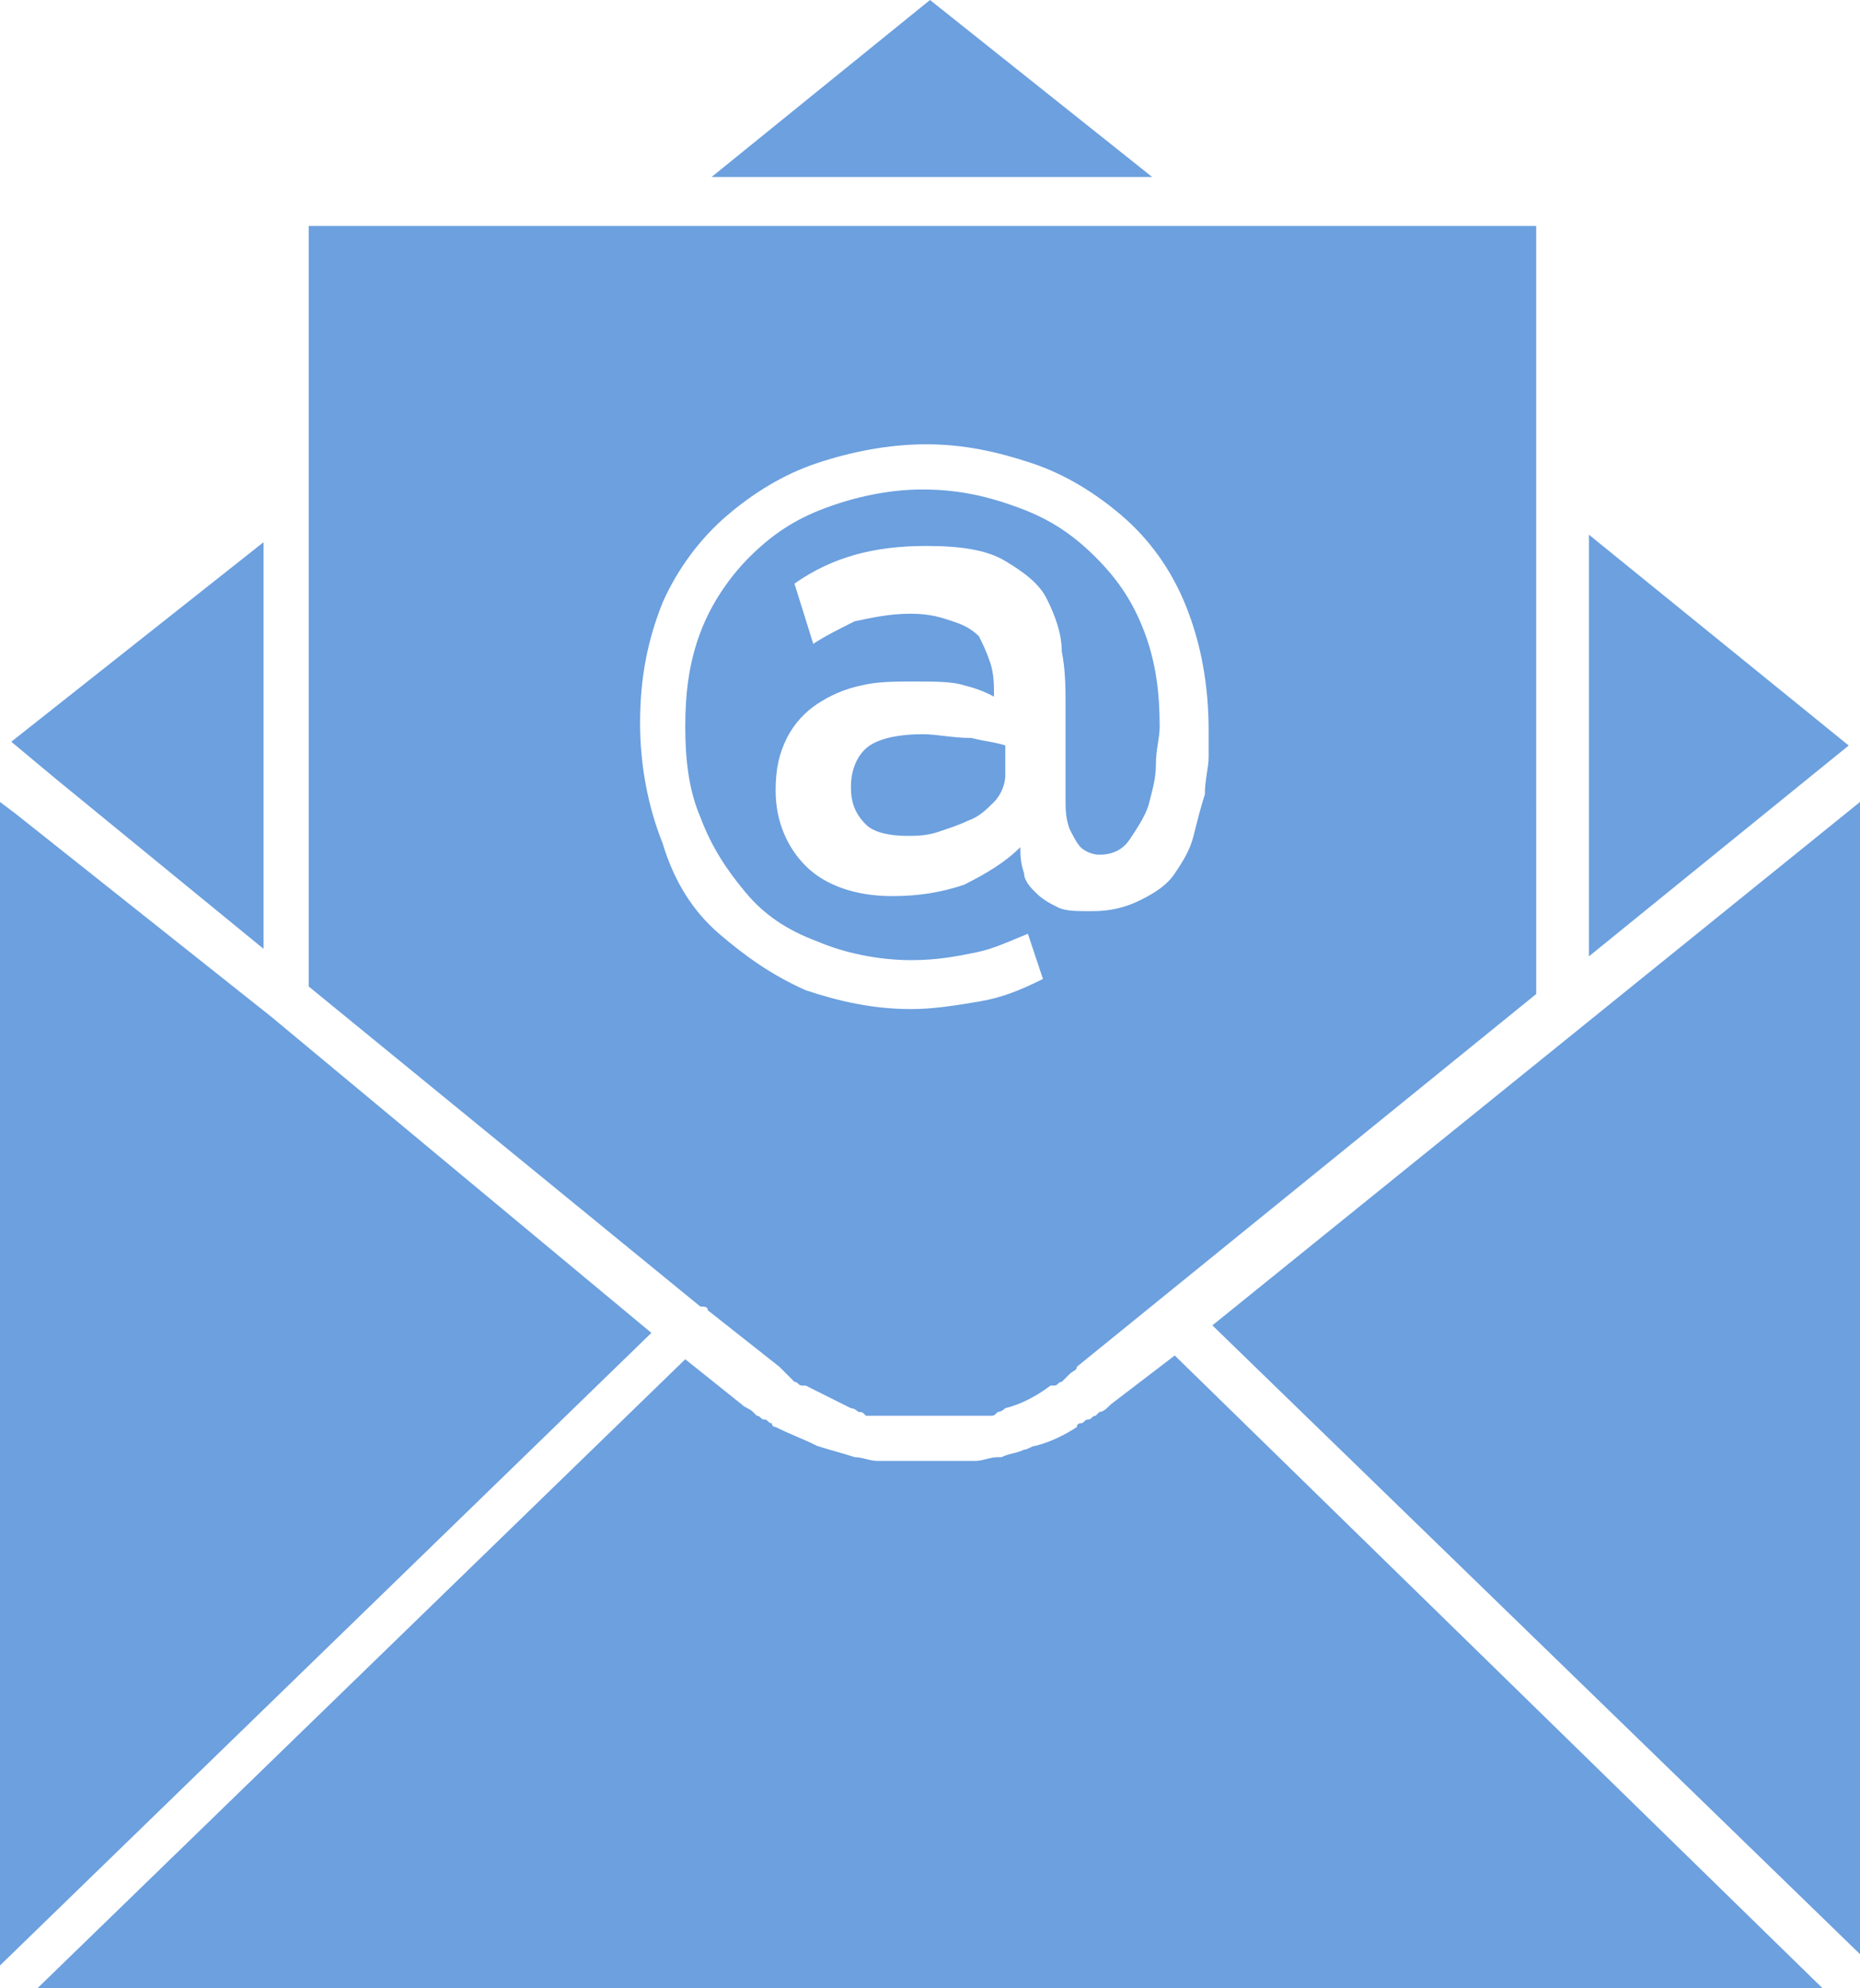 <?xml version="1.0" encoding="UTF-8" standalone="no"?><svg xmlns="http://www.w3.org/2000/svg" xmlns:xlink="http://www.w3.org/1999/xlink" fill="#000000" height="52.8" preserveAspectRatio="xMidYMid meet" version="1" viewBox="0.0 0.0 49.4 52.8" width="49.4" zoomAndPan="magnify"><g id="change1_1"><path d="M18.8,34.8L18.8,34.8l1.9,1.5l0,0c0.1,0.1,0.1,0.1,0.2,0.2l0.1,0.1l0.1,0.1c0.1,0,0.1,0.1,0.2,0.1 c0,0,0,0,0.1,0c0.4,0.2,0.8,0.4,1.2,0.6l0,0c0.1,0,0.2,0.1,0.2,0.1l0,0c0.1,0,0.1,0,0.2,0.1h3.3c0.1,0,0.1,0,0.2-0.1l0,0 c0.1,0,0.2-0.1,0.2-0.1l0,0c0.4-0.1,0.8-0.3,1.2-0.6c0,0,0,0,0.1,0s0.1-0.1,0.2-0.1l0.1-0.1l0.1-0.1c0.1-0.1,0.2-0.1,0.2-0.2 l12.2-9.9V12.9V6h-8.7H17H8.2v7.1v13.1l10.4,8.5C18.7,34.7,18.8,34.7,18.8,34.8z M17,19.2c0-1.2,0.2-2.2,0.6-3.2 c0.4-0.9,1-1.7,1.7-2.3c0.7-0.6,1.5-1.1,2.4-1.4c0.9-0.3,1.9-0.5,2.9-0.5c1,0,1.9,0.2,2.8,0.5c0.9,0.3,1.7,0.8,2.4,1.4 c0.7,0.6,1.3,1.4,1.7,2.4c0.4,1,0.6,2.1,0.6,3.3c0,0.2,0,0.4,0,0.7c0,0.3-0.1,0.6-0.1,1c-0.1,0.3-0.2,0.7-0.3,1.1 c-0.1,0.4-0.3,0.7-0.5,1c-0.2,0.3-0.5,0.5-0.9,0.7c-0.4,0.2-0.8,0.3-1.3,0.3c-0.4,0-0.7,0-0.9-0.1c-0.2-0.1-0.4-0.2-0.6-0.4 c-0.1-0.1-0.3-0.3-0.3-0.5c-0.1-0.3-0.1-0.5-0.1-0.7c-0.4,0.4-0.9,0.7-1.5,1c-0.6,0.2-1.2,0.3-1.9,0.3c-1,0-1.8-0.3-2.3-0.8 c-0.5-0.5-0.8-1.2-0.8-2c0-0.6,0.1-1,0.3-1.4c0.2-0.4,0.5-0.7,0.8-0.9c0.3-0.2,0.7-0.4,1.2-0.5c0.4-0.1,0.9-0.1,1.4-0.1 c0.5,0,1,0,1.3,0.1c0.4,0.1,0.6,0.2,0.8,0.3c0-0.3,0-0.6-0.1-0.9c-0.1-0.3-0.2-0.5-0.3-0.7c-0.2-0.2-0.4-0.3-0.7-0.4 c-0.3-0.1-0.6-0.2-1.1-0.2c-0.6,0-1,0.1-1.5,0.2c-0.4,0.2-0.8,0.4-1.1,0.6l-0.5-1.6c1-0.7,2.1-1,3.5-1c0.9,0,1.6,0.1,2.1,0.4 c0.5,0.3,0.9,0.6,1.1,1c0.2,0.4,0.4,0.9,0.4,1.4c0.1,0.5,0.1,1,0.1,1.4v1.6c0,0.3,0,0.6,0,0.9c0,0.3,0,0.5,0.1,0.8 c0.1,0.2,0.2,0.4,0.3,0.5c0.1,0.1,0.3,0.2,0.5,0.2c0.3,0,0.6-0.1,0.8-0.4c0.2-0.3,0.4-0.6,0.5-0.9c0.1-0.4,0.2-0.7,0.2-1.1 s0.1-0.7,0.1-1c0-0.9-0.1-1.7-0.4-2.5c-0.3-0.8-0.7-1.4-1.3-2c-0.6-0.6-1.2-1-2-1.3c-0.8-0.3-1.6-0.5-2.6-0.5 c-0.9,0-1.8,0.2-2.6,0.5c-0.8,0.3-1.4,0.7-2,1.3c-0.5,0.5-1,1.2-1.3,2c-0.3,0.8-0.4,1.6-0.4,2.5c0,0.9,0.1,1.7,0.4,2.4 c0.3,0.8,0.7,1.4,1.2,2c0.5,0.6,1.1,1,1.9,1.3c0.7,0.3,1.6,0.5,2.5,0.5c0.7,0,1.2-0.1,1.7-0.2c0.5-0.1,0.9-0.3,1.4-0.5l0.4,1.2 c-0.6,0.3-1.1,0.5-1.7,0.6c-0.6,0.1-1.2,0.2-1.8,0.2c-1,0-1.9-0.2-2.8-0.5c-0.9-0.4-1.6-0.9-2.3-1.5c-0.7-0.6-1.2-1.4-1.5-2.4 C17.2,21.4,17,20.3,17,19.2z M7,25.2V14.4l-6.7,5.3l1.2,1L7,25.2z M24.5,19.5c-0.6,0-1.1,0.1-1.4,0.3c-0.3,0.2-0.5,0.6-0.5,1.1 c0,0.4,0.1,0.7,0.4,1c0.2,0.2,0.6,0.3,1.1,0.3c0.2,0,0.5,0,0.8-0.1c0.3-0.1,0.6-0.2,0.8-0.3c0.3-0.1,0.5-0.3,0.7-0.5 c0.2-0.2,0.3-0.5,0.3-0.7v-0.8c-0.3-0.1-0.5-0.1-0.9-0.2C25.3,19.6,24.9,19.5,24.5,19.5z M24.7,0l-5.8,4.7h11.7L24.7,0z M42.2,14.2 v11.2l6.9-5.6L42.2,14.2z M29.5,37.3c-0.1,0.1-0.2,0.2-0.3,0.2l-0.1,0.1c-0.1,0-0.1,0.1-0.2,0.1c-0.1,0-0.1,0.1-0.2,0.1 c0,0-0.1,0-0.1,0.1c-0.3,0.2-0.7,0.4-1.1,0.5l0,0c-0.1,0-0.2,0.1-0.3,0.1l0,0c-0.2,0.1-0.4,0.1-0.6,0.2l0,0c0,0,0,0-0.1,0l0,0 c-0.2,0-0.4,0.1-0.6,0.1l0,0c-0.1,0-0.2,0-0.3,0l0,0c-0.1,0-0.2,0-0.3,0h-0.1c-0.1,0-0.1,0-0.2,0h-0.1c-0.1,0-0.1,0-0.2,0h-0.1h-0.1 c-0.1,0-0.1,0-0.2,0h-0.1c-0.1,0-0.1,0-0.2,0h-0.1c-0.1,0-0.2,0-0.3,0l0,0c-0.1,0-0.2,0-0.3,0l0,0c-0.2,0-0.4-0.1-0.6-0.1l0,0 c-0.3-0.1-0.7-0.2-1-0.3l0,0c-0.4-0.2-0.7-0.3-1.1-0.5c0,0-0.1,0-0.1-0.1c-0.1,0-0.1-0.1-0.2-0.1c-0.1,0-0.1-0.1-0.2-0.1L20,37.5 c-0.1-0.1-0.2-0.1-0.3-0.2l-1.5-1.2L1,52.8h47.4L31.2,36L29.5,37.3z M7.2,27L7.2,27l-6.8-5.4L0,21.3v30.9l17.3-16.8L7.2,27z M32.2,35.2l17.2,16.7V21.3L32.2,35.2z" fill="#6ca0df"/></g></svg>